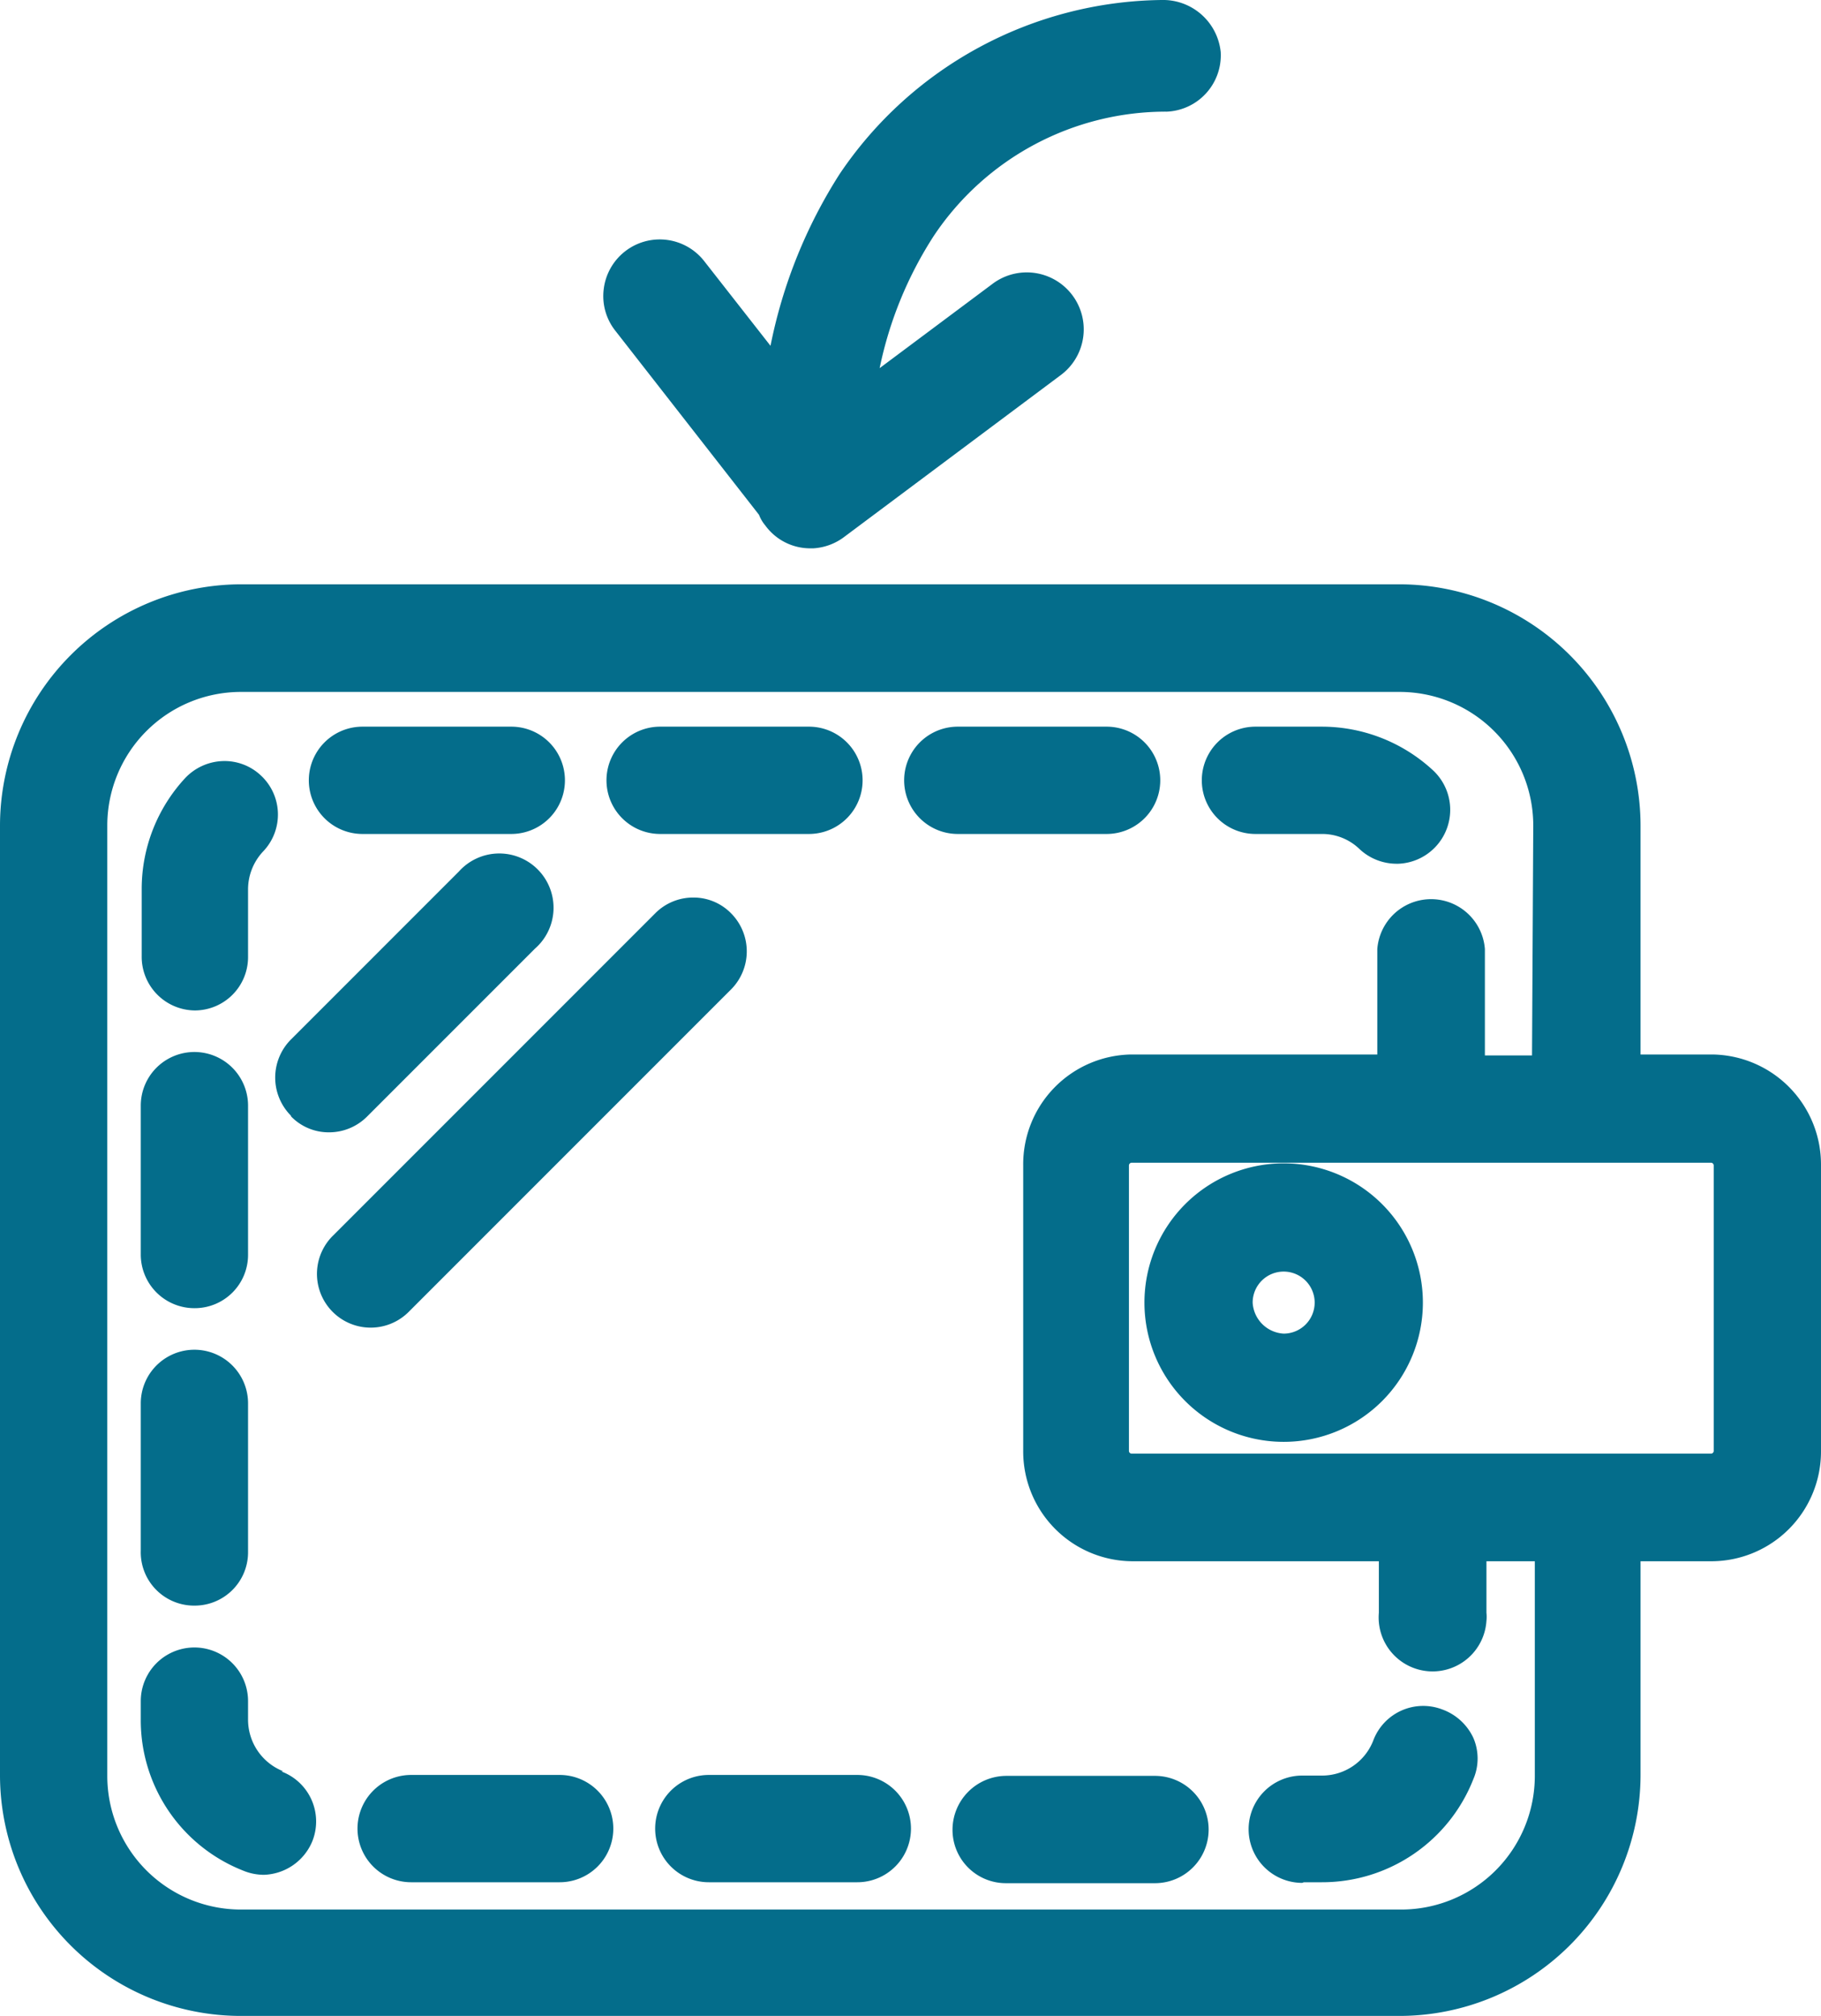 <svg xmlns="http://www.w3.org/2000/svg" viewBox="0 0 58.73 65"><defs><style>.cls-1{fill:#046d8b;}</style></defs><title>cash-back</title><g id="Layer_2" data-name="Layer 2"><g id="Layer_1-2" data-name="Layer 1"><g id="Layer_1-2-2" data-name="Layer 1-2"><path class="cls-1" d="M6.27,42.18A1.72,1.72,0,0,0,8,40.45H8V35.65a1.73,1.73,0,0,0-3.46,0v4.79A1.73,1.73,0,0,0,6.27,42.18Z"/><path class="cls-1" d="M6.27,51.77A1.72,1.72,0,0,0,8,50.06V45.25a1.73,1.73,0,0,0-3.46,0V50a1.72,1.72,0,0,0,1.69,1.77Z"/><path class="cls-1" d="M9.39,36a1.69,1.69,0,0,0,1.22.51A1.73,1.73,0,0,0,11.84,36l5.41-5.41A1.75,1.75,0,1,0,14.8,28.1h0L9.38,33.52a1.74,1.74,0,0,0,0,2.45Z"/><path class="cls-1" d="M6.27,32.58A1.72,1.72,0,0,0,8,30.85H8V28.68a1.79,1.79,0,0,1,.48-1.22A1.72,1.72,0,0,0,8.41,25l0,0a1.71,1.71,0,0,0-1.24-.46,1.75,1.75,0,0,0-1.2.55,5.26,5.26,0,0,0-1.4,3.57v2.17a1.73,1.73,0,0,0,1.73,1.75Z"/><path class="cls-1" d="M11.69,26.89h4.8a1.73,1.73,0,0,0,0-3.46h-4.8a1.73,1.73,0,1,0,0,3.46Z"/><path class="cls-1" d="M41.4,46.49A4.49,4.49,0,1,0,36.91,42,4.49,4.49,0,0,0,41.4,46.49ZM40.4,42a1,1,0,1,1,1,1,1.06,1.06,0,0,1-1-1Z"/><path class="cls-1" d="M21.29,26.89h4.8a1.73,1.73,0,0,0,0-3.46h-4.8a1.73,1.73,0,1,0,0,3.46Z"/><path class="cls-1" d="M24.48,16.6h0a1.17,1.17,0,0,0,.2.34,1.79,1.79,0,0,0,1.46.74h.09a1.83,1.83,0,0,0,1-.37l7-5.23A1.83,1.83,0,1,0,32,9.16l-3.63,2.71A12.48,12.48,0,0,1,30.12,7.6a9,9,0,0,1,7.52-4,1.82,1.82,0,0,0,1.73-1.92A1.87,1.87,0,0,0,37.46,0,12.7,12.7,0,0,0,27.08,5.61a16.1,16.1,0,0,0-2.23,5.54L22.72,8.43a1.82,1.82,0,0,0-3.25.9,1.8,1.8,0,0,0,.38,1.34Z"/><path class="cls-1" d="M35.69,23.43h-4.8a1.73,1.73,0,1,0,0,3.46h4.8a1.73,1.73,0,1,0,0-3.46Z"/><path class="cls-1" d="M42.63,23.43H40.49a1.73,1.73,0,0,0,0,3.46h2.14a1.73,1.73,0,0,1,1.22.49,1.75,1.75,0,0,0,1.19.47h.06a1.74,1.74,0,0,0,1.13-3A5.28,5.28,0,0,0,42.63,23.43Z"/><path class="cls-1" d="M55.19,34H52.91V26.62a7.79,7.79,0,0,0-7.77-7.78H7.77A7.79,7.79,0,0,0,0,26.62V57.26A7.77,7.77,0,0,0,7.77,65H45.14a7.78,7.78,0,0,0,7.77-7.77V50.34h2.28a3.54,3.54,0,0,0,3.54-3.55V37.58A3.55,3.55,0,0,0,55.21,34ZM36.41,37.58a.09.09,0,0,1,.08-.09h18.7a.09.09,0,0,1,.08.09v9.21a.09.09,0,0,1-.08.08H36.49a.09.09,0,0,1-.08-.08h0Zm13-3.55H47.89V30.6a1.74,1.74,0,0,0-3.47,0V34H36.49A3.54,3.54,0,0,0,33,37.58v9.21a3.54,3.54,0,0,0,3.54,3.55h7.93V52a1.74,1.74,0,1,0,3.47.26,1.13,1.13,0,0,0,0-.26V50.34H49.5v6.92a4.31,4.31,0,0,1-4.31,4.31H7.77a4.31,4.31,0,0,1-4.31-4.31h0V26.62a4.31,4.31,0,0,1,4.31-4.31H45.14a4.31,4.31,0,0,1,4.31,4.31h0Z"/><path class="cls-1" d="M30.72,59a1.72,1.72,0,0,0,1.74,1.72h4.79a1.73,1.73,0,0,0,0-3.46H32.46A1.74,1.74,0,0,0,30.72,59Z"/><path class="cls-1" d="M18.05,57.23H13.26a1.73,1.73,0,0,0,0,3.46h4.79a1.73,1.73,0,0,0,0-3.46Z"/><path class="cls-1" d="M13.18,42.3l10.4-10.4a1.74,1.74,0,0,0,0-2.45,1.69,1.69,0,0,0-1.22-.51h0a1.72,1.72,0,0,0-1.23.51l-10.4,10.4a1.73,1.73,0,1,0,2.45,2.45Z"/><path class="cls-1" d="M9.13,57.11A1.79,1.79,0,0,1,8,55.44v-.59a1.73,1.73,0,1,0-3.46,0h0v.59a5.21,5.21,0,0,0,3.29,4.87,1.76,1.76,0,0,0,.68.14h0a1.75,1.75,0,0,0,1.57-1.1,1.72,1.72,0,0,0-1-2.23h0Z"/><path class="cls-1" d="M27.65,57.23H22.86a1.73,1.73,0,0,0,0,3.46h4.79a1.73,1.73,0,0,0,0-3.46Z"/><path class="cls-1" d="M42.05,60.69h.58a5.24,5.24,0,0,0,4.89-3.33,1.68,1.68,0,0,0,0-1.32,1.77,1.77,0,0,0-1-.92,1.72,1.72,0,0,0-2.23,1l0,0a1.77,1.77,0,0,1-1.67,1.13H42a1.73,1.73,0,0,0,0,3.46h0Z"/></g></g></g></svg>